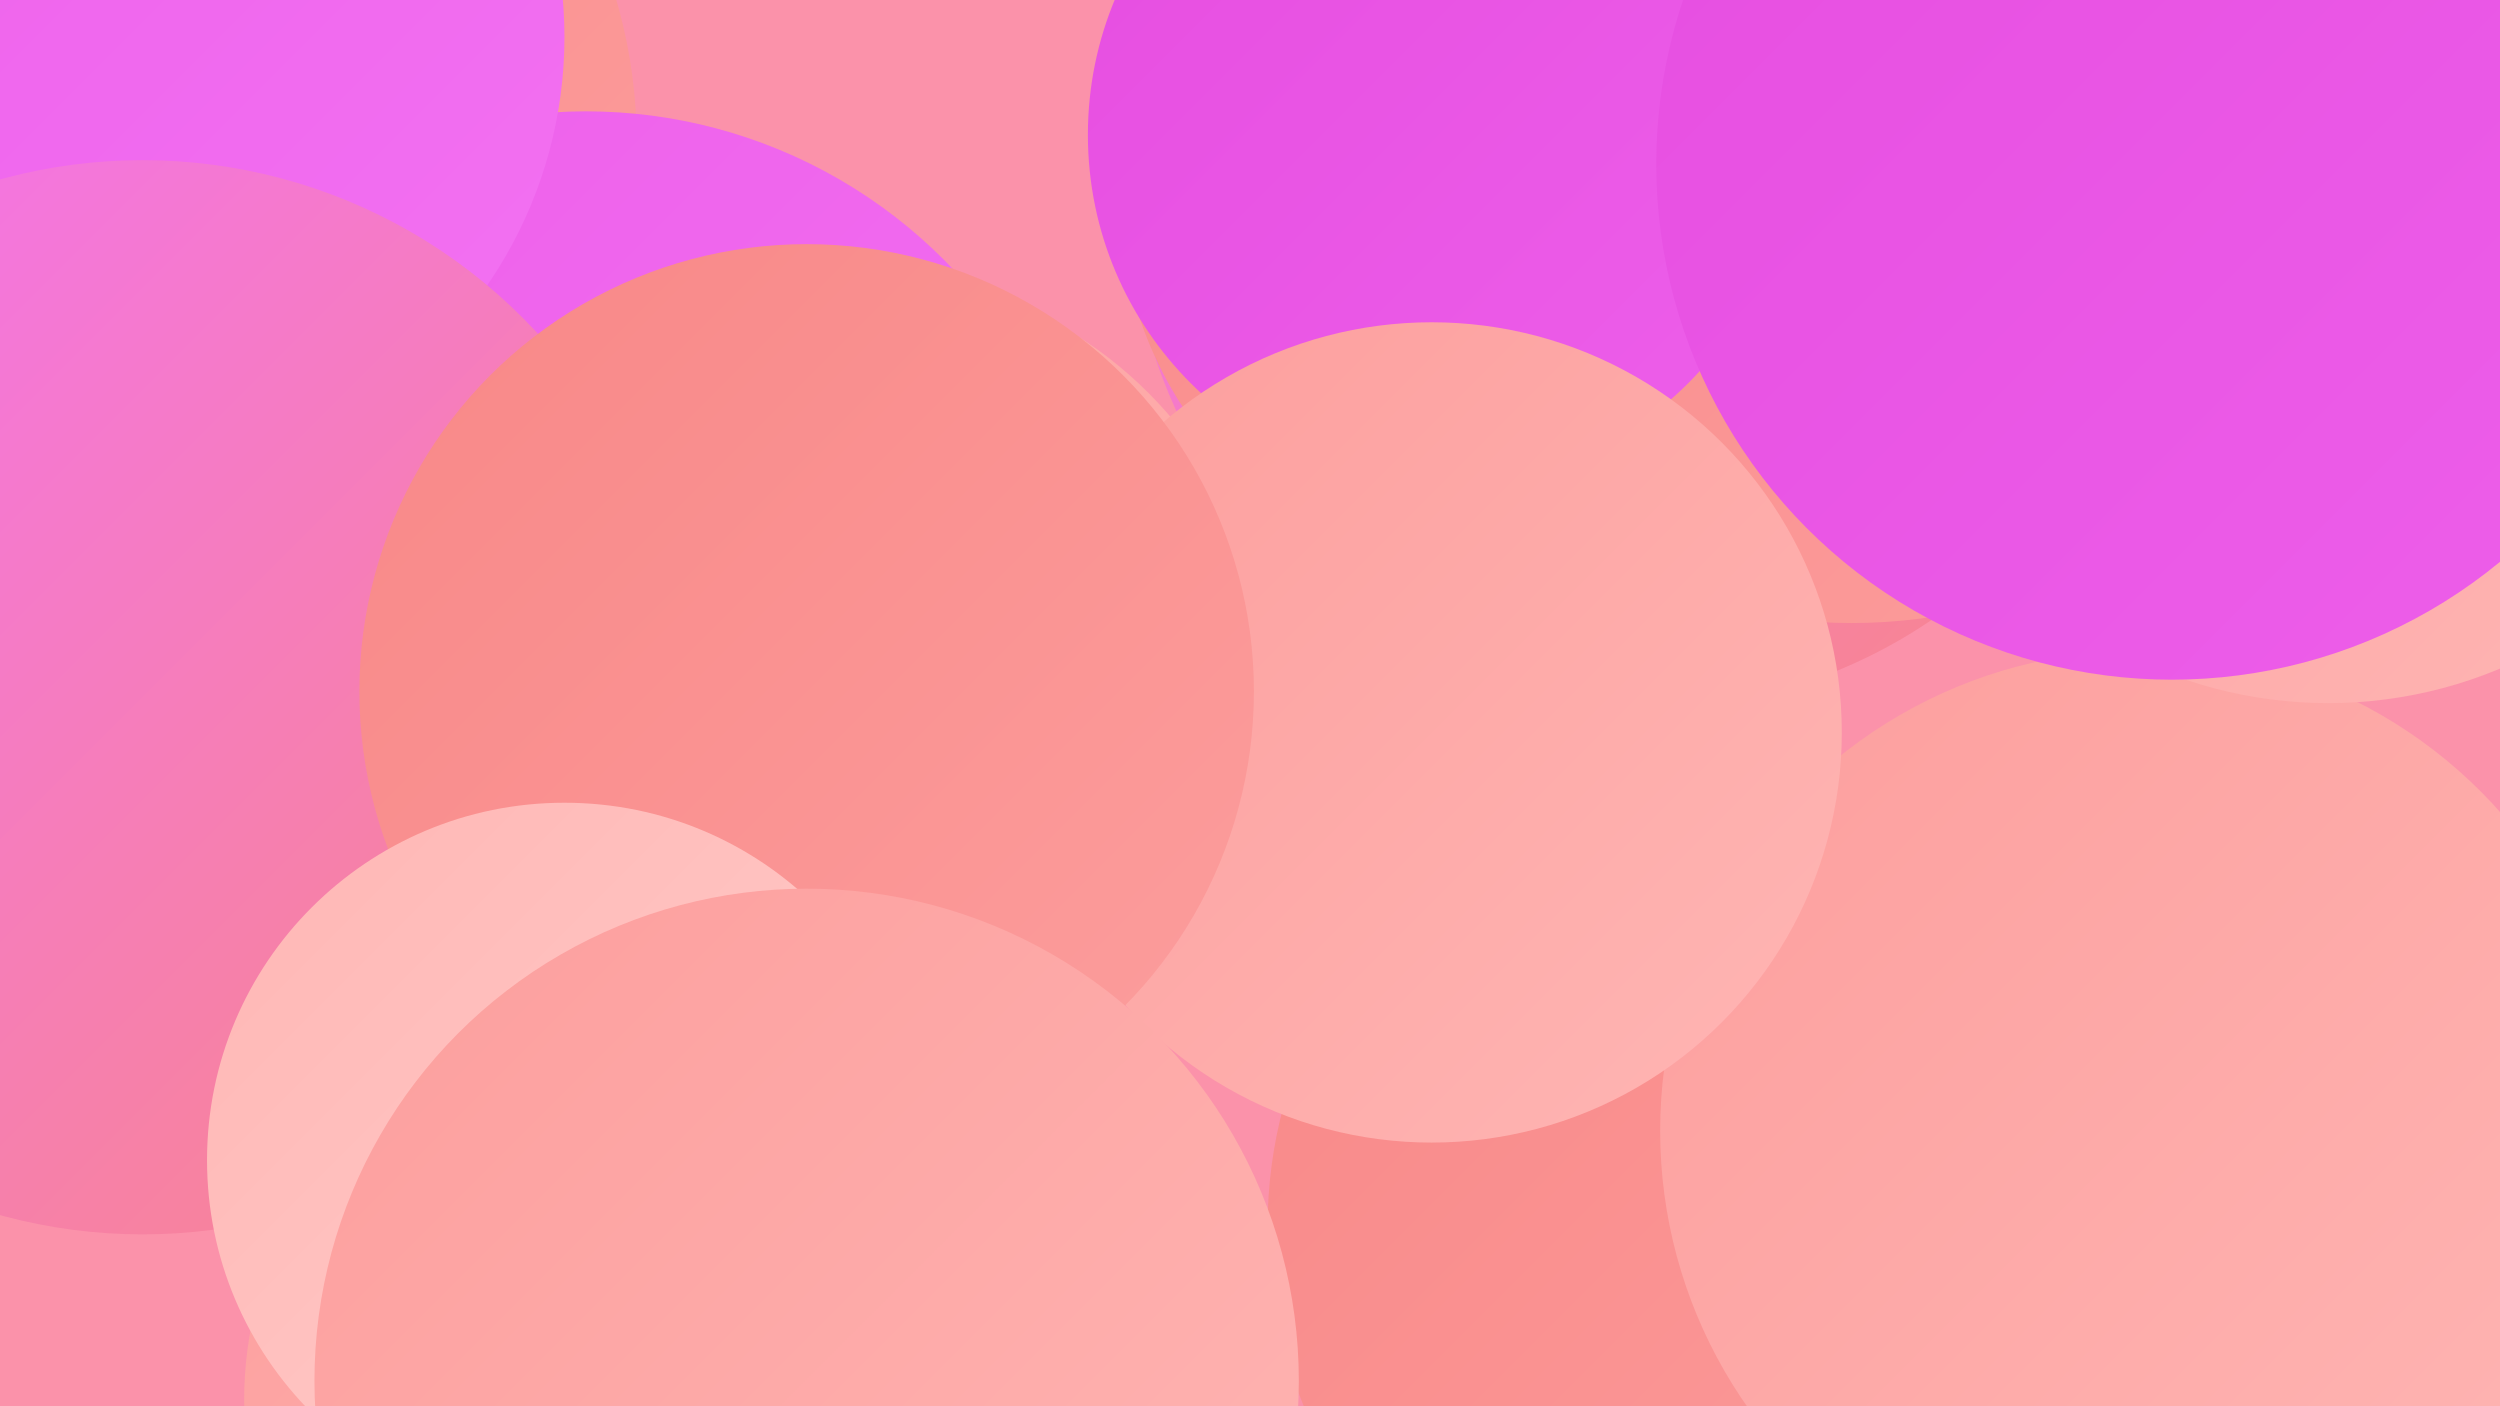 <?xml version="1.0" encoding="UTF-8"?><svg width="1280" height="720" xmlns="http://www.w3.org/2000/svg"><defs><linearGradient id="grad0" x1="0%" y1="0%" x2="100%" y2="100%"><stop offset="0%" style="stop-color:#e64de0;stop-opacity:1" /><stop offset="100%" style="stop-color:#ed5fea;stop-opacity:1" /></linearGradient><linearGradient id="grad1" x1="0%" y1="0%" x2="100%" y2="100%"><stop offset="0%" style="stop-color:#ed5fea;stop-opacity:1" /><stop offset="100%" style="stop-color:#f372f2;stop-opacity:1" /></linearGradient><linearGradient id="grad2" x1="0%" y1="0%" x2="100%" y2="100%"><stop offset="0%" style="stop-color:#f372f2;stop-opacity:1" /><stop offset="100%" style="stop-color:#f88787;stop-opacity:1" /></linearGradient><linearGradient id="grad3" x1="0%" y1="0%" x2="100%" y2="100%"><stop offset="0%" style="stop-color:#f88787;stop-opacity:1" /><stop offset="100%" style="stop-color:#fc9e9d;stop-opacity:1" /></linearGradient><linearGradient id="grad4" x1="0%" y1="0%" x2="100%" y2="100%"><stop offset="0%" style="stop-color:#fc9e9d;stop-opacity:1" /><stop offset="100%" style="stop-color:#ffb6b4;stop-opacity:1" /></linearGradient><linearGradient id="grad5" x1="0%" y1="0%" x2="100%" y2="100%"><stop offset="0%" style="stop-color:#ffb6b4;stop-opacity:1" /><stop offset="100%" style="stop-color:#ffcfcd;stop-opacity:1" /></linearGradient><linearGradient id="grad6" x1="0%" y1="0%" x2="100%" y2="100%"><stop offset="0%" style="stop-color:#ffcfcd;stop-opacity:1" /><stop offset="100%" style="stop-color:#e64de0;stop-opacity:1" /></linearGradient></defs><rect width="1280" height="720" fill="#fb92aa" /><circle cx="65" cy="73" r="261" fill="url(#grad3)" /><circle cx="300" cy="316" r="259" fill="url(#grad1)" /><circle cx="1241" cy="707" r="240" fill="url(#grad5)" /><circle cx="841" cy="100" r="263" fill="url(#grad2)" /><circle cx="886" cy="628" r="237" fill="url(#grad3)" /><circle cx="773" cy="99" r="200" fill="url(#grad3)" /><circle cx="1096" cy="579" r="246" fill="url(#grad4)" /><circle cx="65" cy="19" r="224" fill="url(#grad1)" /><circle cx="1130" cy="144" r="202" fill="url(#grad1)" /><circle cx="1192" cy="132" r="228" fill="url(#grad4)" /><circle cx="948" cy="46" r="273" fill="url(#grad3)" /><circle cx="323" cy="717" r="198" fill="url(#grad4)" /><circle cx="737" cy="69" r="180" fill="url(#grad0)" /><circle cx="73" cy="357" r="275" fill="url(#grad2)" /><circle cx="438" cy="351" r="212" fill="url(#grad4)" /><circle cx="733" cy="375" r="210" fill="url(#grad4)" /><circle cx="413" cy="354" r="229" fill="url(#grad3)" /><circle cx="1112" cy="84" r="264" fill="url(#grad0)" /><circle cx="289" cy="594" r="183" fill="url(#grad5)" /><circle cx="413" cy="707" r="252" fill="url(#grad4)" /></svg>